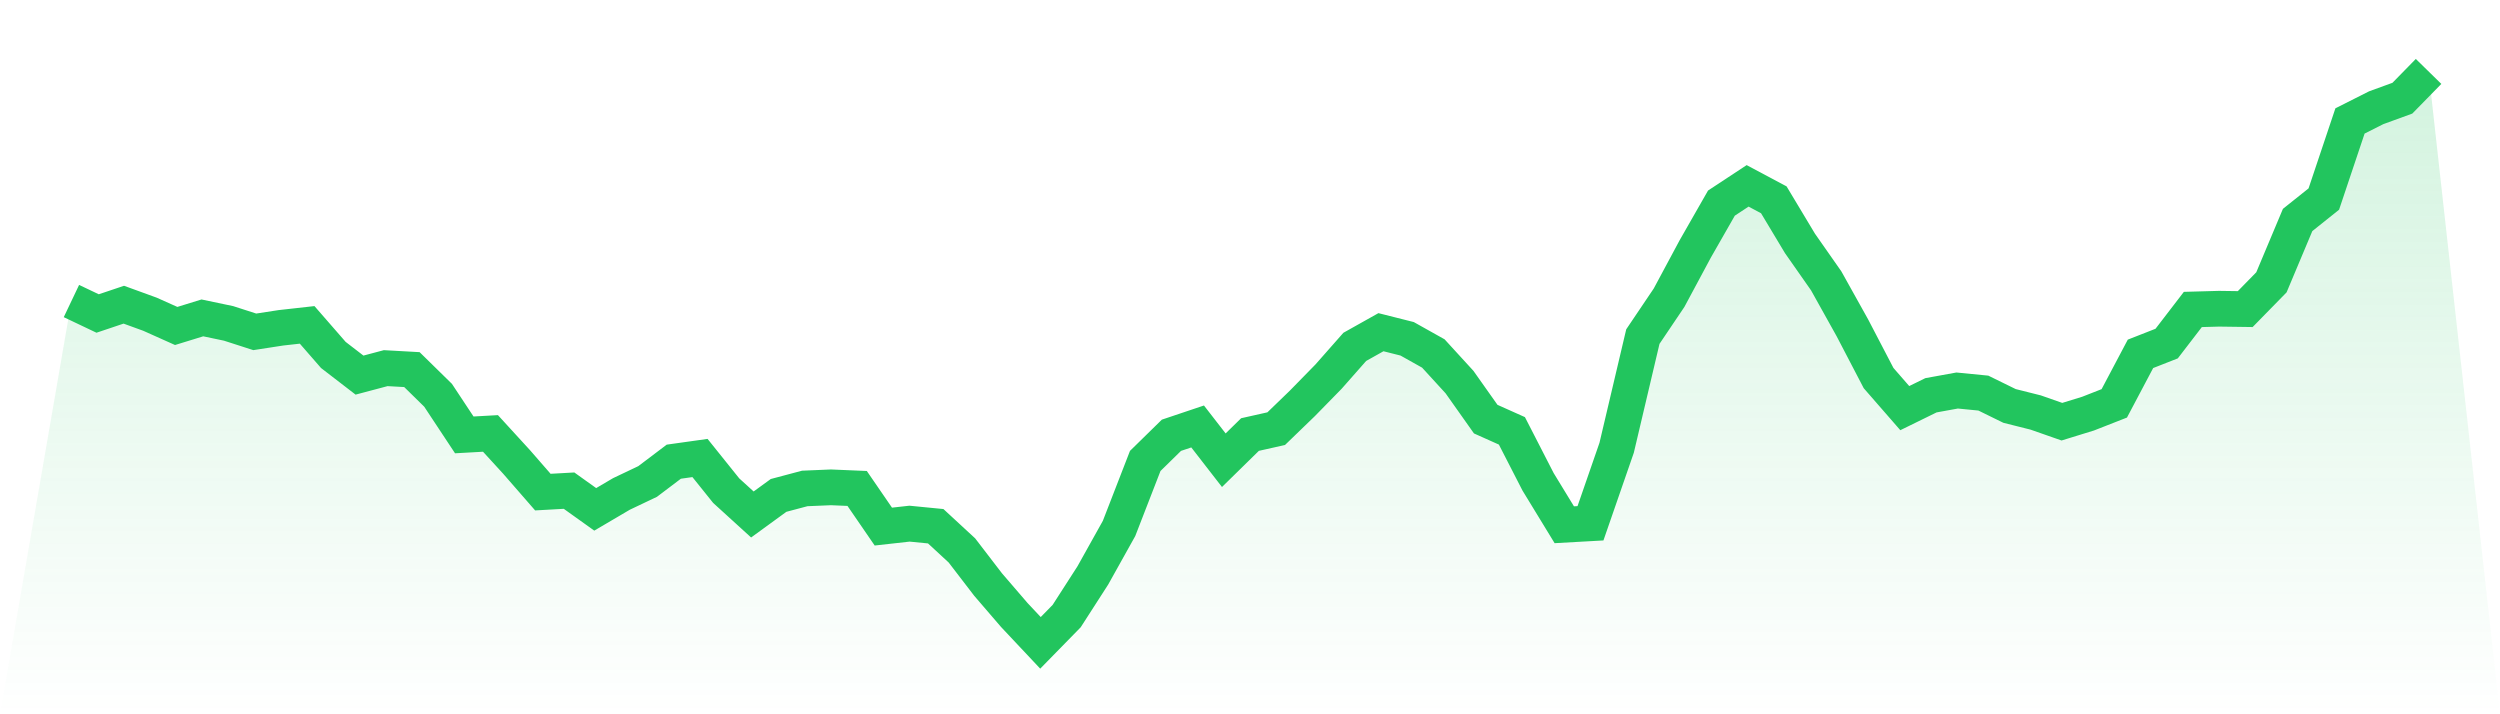 <svg viewBox="0 0 140 40" xmlns="http://www.w3.org/2000/svg">
<defs>
<linearGradient id="gradient" x1="0" x2="0" y1="0" y2="1">
<stop offset="0%" stop-color="#22c55e" stop-opacity="0.2"/>
<stop offset="100%" stop-color="#22c55e" stop-opacity="0"/>
</linearGradient>
</defs>
<path d="M4,16.858 L4,16.858 L5.467,17.556 L6.933,17.063 L8.4,17.597 L9.867,18.254 L11.333,17.802 L12.8,18.11 L14.267,18.583 L15.733,18.357 L17.2,18.193 L18.667,19.877 L20.133,21.006 L21.6,20.616 L23.067,20.698 L24.533,22.136 L26,24.354 L27.467,24.272 L28.933,25.874 L30.4,27.558 L31.867,27.476 L33.333,28.524 L34.8,27.661 L36.267,26.963 L37.733,25.854 L39.2,25.648 L40.667,27.476 L42.133,28.811 L43.6,27.743 L45.067,27.353 L46.533,27.291 L48,27.353 L49.467,29.489 L50.933,29.325 L52.4,29.469 L53.867,30.824 L55.333,32.734 L56.8,34.439 L58.267,36 L59.733,34.501 L61.2,32.221 L62.667,29.592 L64.133,25.813 L65.6,24.375 L67.067,23.882 L68.533,25.772 L70,24.334 L71.467,24.005 L72.933,22.588 L74.4,21.089 L75.867,19.425 L77.333,18.603 L78.8,18.973 L80.267,19.795 L81.733,21.397 L83.2,23.471 L84.667,24.128 L86.133,26.983 L87.6,29.386 L89.067,29.304 L90.533,25.073 L92,18.85 L93.467,16.673 L94.933,13.941 L96.4,11.374 L97.867,10.408 L99.333,11.189 L100.8,13.633 L102.267,15.728 L103.733,18.357 L105.2,21.171 L106.667,22.855 L108.133,22.136 L109.6,21.869 L111.067,22.013 L112.533,22.732 L114,23.101 L115.467,23.615 L116.933,23.163 L118.4,22.588 L119.867,19.815 L121.333,19.24 L122.8,17.33 L124.267,17.289 L125.733,17.309 L127.2,15.81 L128.667,12.318 L130.133,11.148 L131.6,6.773 L133.067,6.033 L134.533,5.499 L136,4 L140,40 L0,40 z" fill="url(#gradient)"/>
<path d="M4,16.858 L4,16.858 L5.467,17.556 L6.933,17.063 L8.4,17.597 L9.867,18.254 L11.333,17.802 L12.8,18.11 L14.267,18.583 L15.733,18.357 L17.2,18.193 L18.667,19.877 L20.133,21.006 L21.6,20.616 L23.067,20.698 L24.533,22.136 L26,24.354 L27.467,24.272 L28.933,25.874 L30.4,27.558 L31.867,27.476 L33.333,28.524 L34.8,27.661 L36.267,26.963 L37.733,25.854 L39.2,25.648 L40.667,27.476 L42.133,28.811 L43.6,27.743 L45.067,27.353 L46.533,27.291 L48,27.353 L49.467,29.489 L50.933,29.325 L52.4,29.469 L53.867,30.824 L55.333,32.734 L56.8,34.439 L58.267,36 L59.733,34.501 L61.2,32.221 L62.667,29.592 L64.133,25.813 L65.6,24.375 L67.067,23.882 L68.533,25.772 L70,24.334 L71.467,24.005 L72.933,22.588 L74.4,21.089 L75.867,19.425 L77.333,18.603 L78.8,18.973 L80.267,19.795 L81.733,21.397 L83.2,23.471 L84.667,24.128 L86.133,26.983 L87.6,29.386 L89.067,29.304 L90.533,25.073 L92,18.85 L93.467,16.673 L94.933,13.941 L96.4,11.374 L97.867,10.408 L99.333,11.189 L100.8,13.633 L102.267,15.728 L103.733,18.357 L105.2,21.171 L106.667,22.855 L108.133,22.136 L109.6,21.869 L111.067,22.013 L112.533,22.732 L114,23.101 L115.467,23.615 L116.933,23.163 L118.4,22.588 L119.867,19.815 L121.333,19.24 L122.8,17.33 L124.267,17.289 L125.733,17.309 L127.2,15.81 L128.667,12.318 L130.133,11.148 L131.6,6.773 L133.067,6.033 L134.533,5.499 L136,4" fill="none" stroke="#22c55e" stroke-width="2"/>
</svg>